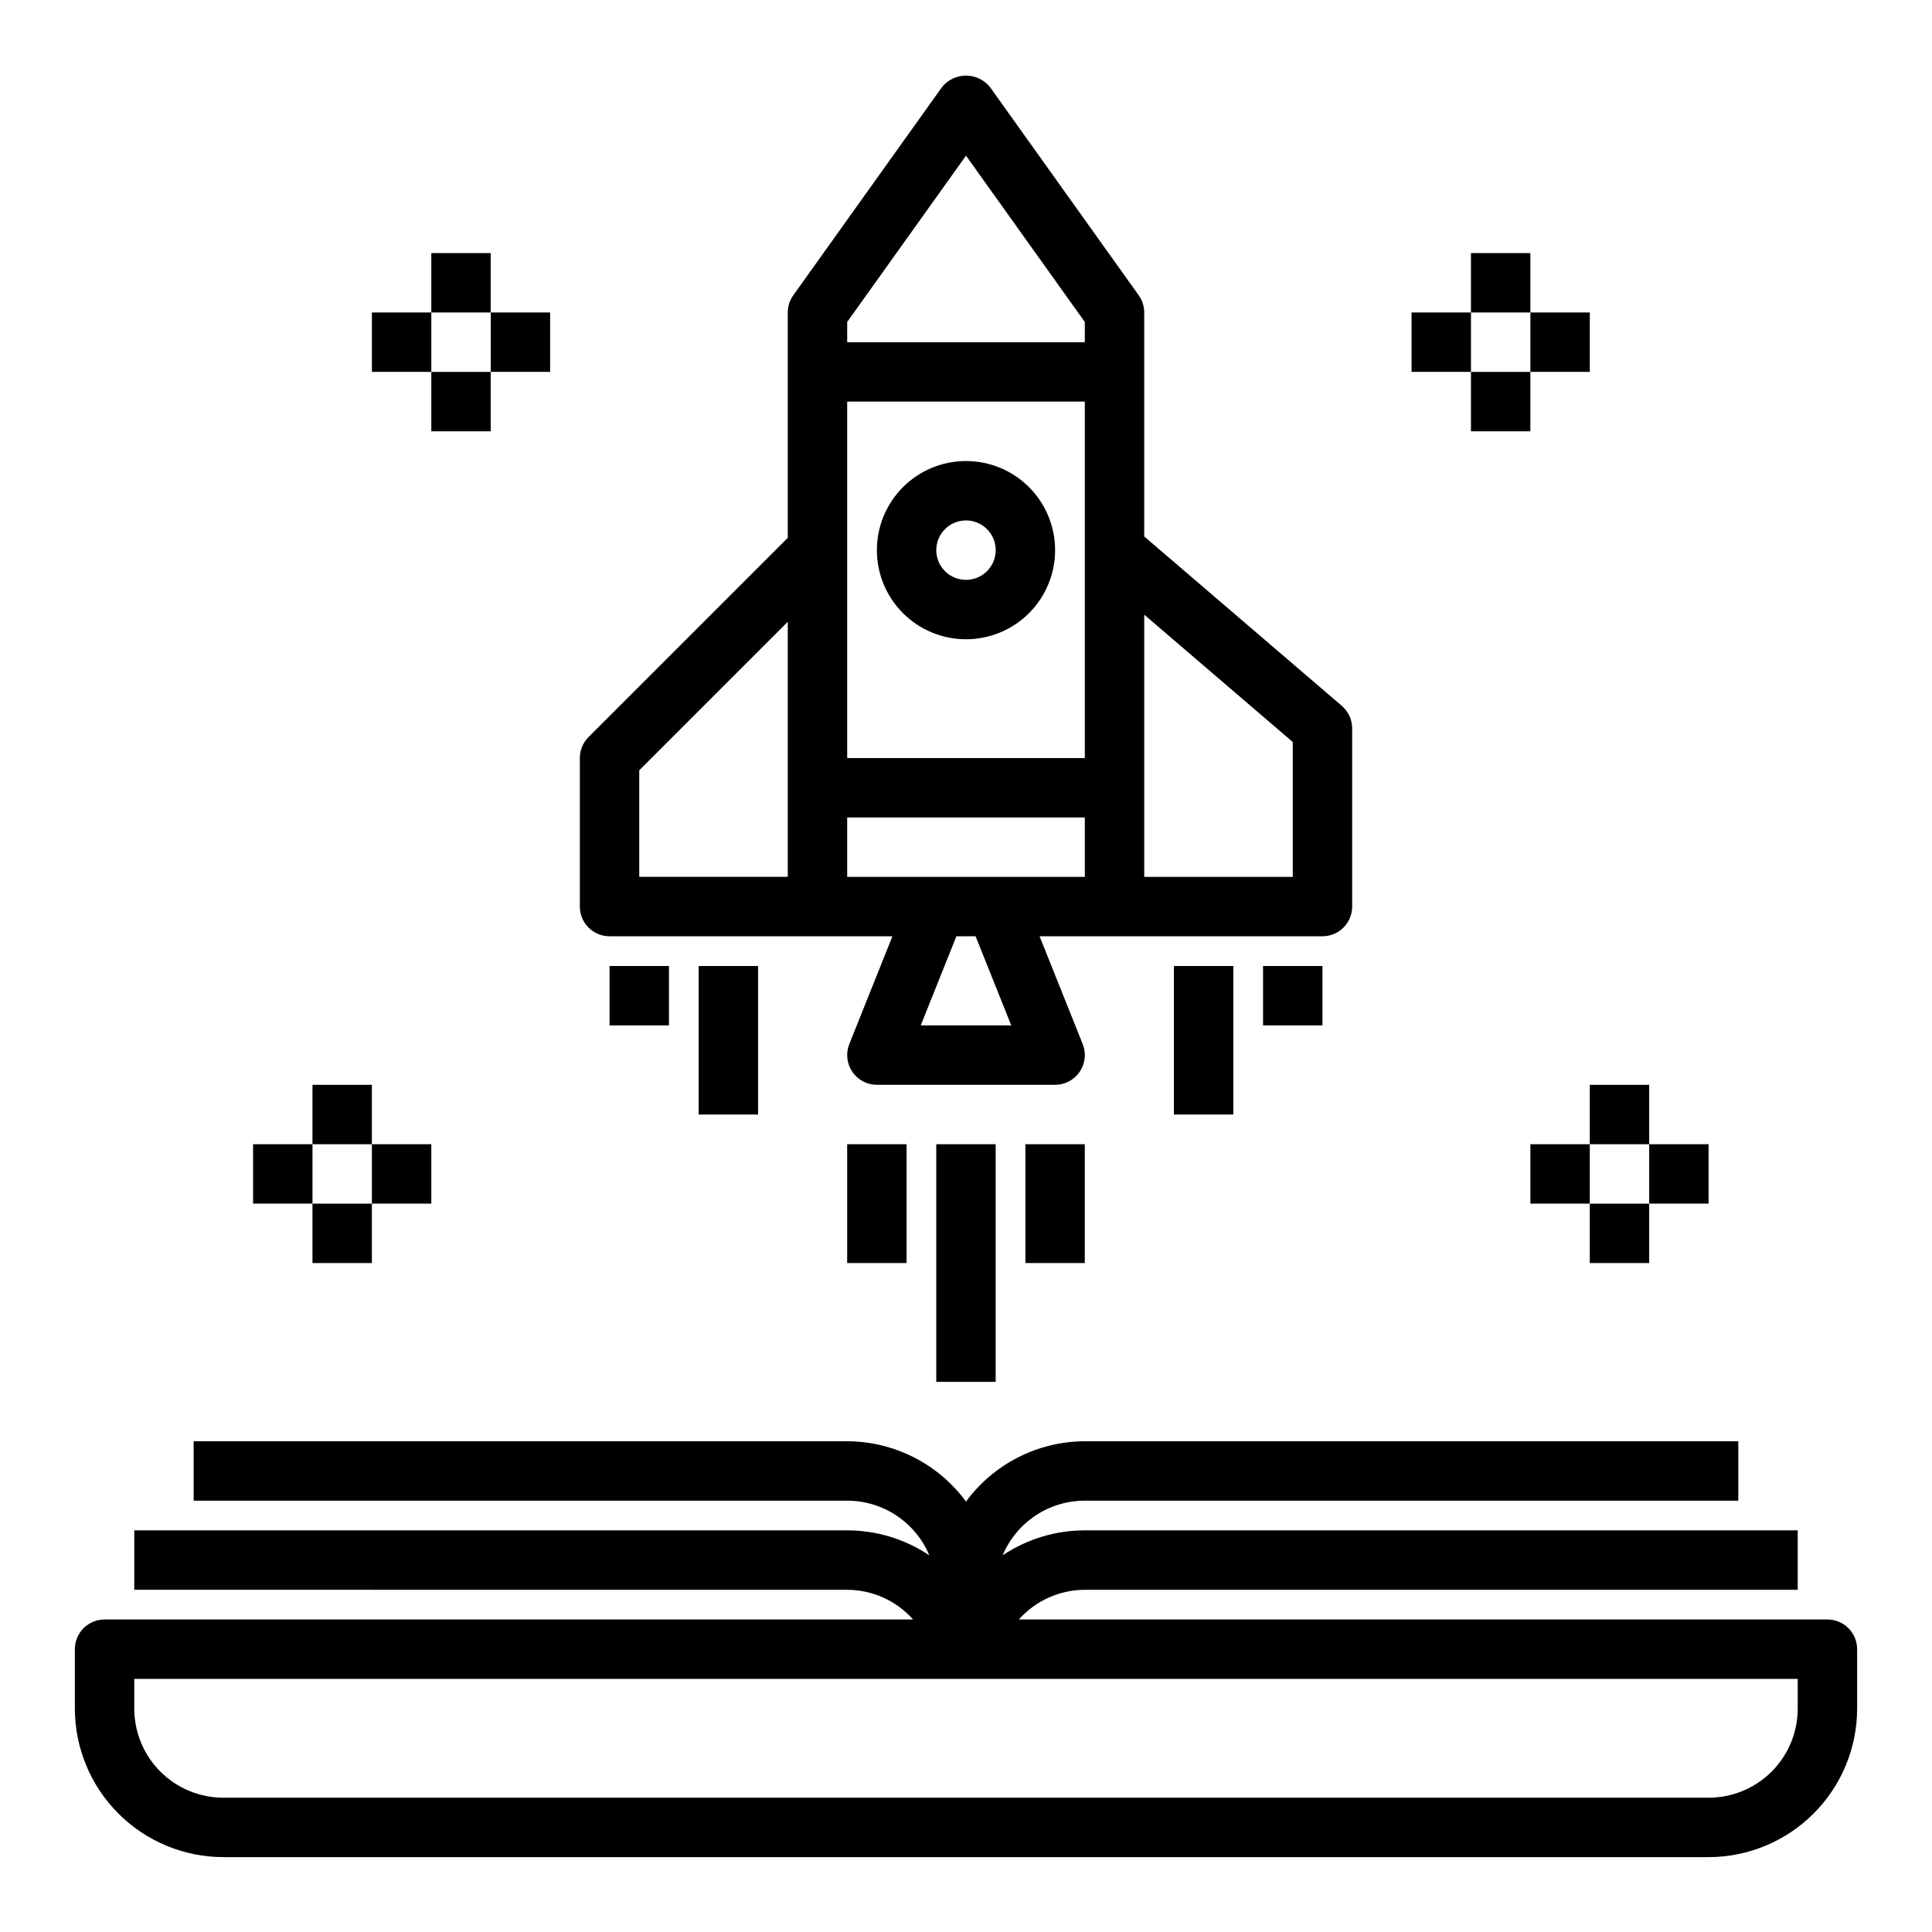 <?xml version="1.0" encoding="UTF-8"?>
<!-- Uploaded to: SVG Repo, www.svgrepo.com, Generator: SVG Repo Mixer Tools -->
<svg fill="#000000" width="800px" height="800px" version="1.1" viewBox="144 144 512 512" xmlns="http://www.w3.org/2000/svg">
 <g>
  <path d="m628.29 573.18h-214.28c4.441-4.988 10.797-7.852 17.477-7.871h188.93v-15.746h-188.93c-7.754-0.004-15.332 2.301-21.777 6.613 1.801-4.289 4.828-7.953 8.699-10.531 3.875-2.578 8.426-3.953 13.078-3.953h173.18v-15.746h-173.18c-12.438 0.035-24.121 5.969-31.488 15.988-7.367-10.02-19.051-15.953-31.488-15.988h-173.19v15.742l173.19 0.004c4.652 0 9.199 1.375 13.074 3.953 3.875 2.578 6.898 6.242 8.699 10.531-6.441-4.312-14.023-6.617-21.773-6.613h-188.93v15.742l188.93 0.004c6.68 0.02 13.031 2.883 17.473 7.871h-214.27c-4.348 0-7.875 3.523-7.875 7.871v15.746c0.016 10.434 4.164 20.438 11.543 27.816 7.379 7.379 17.383 11.531 27.82 11.543h393.6c10.434-0.012 20.438-4.164 27.816-11.543 7.379-7.379 11.531-17.383 11.543-27.816v-15.746c0-2.086-0.832-4.09-2.305-5.566-1.477-1.477-3.481-2.305-5.566-2.305zm-7.871 23.617h-0.004c0 6.262-2.488 12.27-6.914 16.699-4.43 4.426-10.438 6.914-16.699 6.914h-393.6c-6.266 0-12.273-2.488-16.699-6.914-4.43-4.43-6.918-10.438-6.918-16.699v-7.875h440.83z"/>
  <path d="m305.54 392.12h74.965l-11.43 28.566v0.004c-0.969 2.426-0.672 5.172 0.793 7.336 1.465 2.16 3.906 3.457 6.519 3.457h47.23c2.613 0 5.055-1.297 6.519-3.457 1.465-2.164 1.766-4.91 0.793-7.336l-11.43-28.57h74.965c2.09 0 4.094-0.828 5.566-2.305 1.477-1.477 2.309-3.477 2.309-5.566v-47.23c-0.004-2.301-1.008-4.481-2.758-5.977l-52.348-44.871v-59.363c0-1.641-0.516-3.238-1.473-4.57l-39.359-55.105c-1.547-1.957-3.906-3.102-6.398-3.102-2.496 0-4.856 1.145-6.402 3.102l-39.359 55.105c-0.957 1.332-1.473 2.93-1.473 4.57v59.719l-52.797 52.797c-1.477 1.477-2.305 3.481-2.305 5.566v39.359c0 2.09 0.828 4.09 2.305 5.566 1.477 1.477 3.477 2.305 5.566 2.305zm125.95-47.23h-62.977v-94.465h62.977zm-62.977 15.742h62.977v15.742l-62.977 0.004zm43.477 55.105h-23.98l9.445-23.617h5.086zm74.602-75.098v35.738h-39.359v-69.48zm-86.59-155.39 31.488 44.082v5.348h-62.977v-5.352zm-86.594 162.89 39.359-39.359v67.59h-39.359z"/>
  <path d="m392.12 447.23h15.742v62.977h-15.742z"/>
  <path d="m368.51 447.23h15.742v31.488h-15.742z"/>
  <path d="m415.74 447.23h15.742v31.488h-15.742z"/>
  <path d="m305.54 400h15.742v15.742h-15.742z"/>
  <path d="m329.15 400h15.742v39.359h-15.742z"/>
  <path d="m455.1 400h15.742v39.359h-15.742z"/>
  <path d="m478.72 400h15.742v15.742h-15.742z"/>
  <path d="m400 313.41c6.262 0 12.27-2.488 16.699-6.918 4.426-4.43 6.914-10.434 6.914-16.699 0-6.262-2.488-12.27-6.914-16.699-4.43-4.426-10.438-6.914-16.699-6.914-6.266 0-12.273 2.488-16.699 6.914-4.43 4.43-6.918 10.438-6.918 16.699 0 6.266 2.488 12.27 6.918 16.699 4.426 4.43 10.434 6.918 16.699 6.918zm0-31.488c3.184 0 6.055 1.918 7.269 4.859 1.219 2.941 0.547 6.328-1.703 8.578-2.254 2.254-5.641 2.926-8.582 1.707s-4.859-4.09-4.859-7.273c0-4.348 3.527-7.871 7.875-7.871z"/>
  <path d="m226.81 431.49h15.742v15.742h-15.742z"/>
  <path d="m226.81 462.98h15.742v15.742h-15.742z"/>
  <path d="m242.56 447.23h15.742v15.742h-15.742z"/>
  <path d="m211.07 447.23h15.742v15.742h-15.742z"/>
  <path d="m565.31 431.49h15.742v15.742h-15.742z"/>
  <path d="m565.31 462.98h15.742v15.742h-15.742z"/>
  <path d="m581.05 447.23h15.742v15.742h-15.742z"/>
  <path d="m549.57 447.23h15.742v15.742h-15.742z"/>
  <path d="m258.3 211.07h15.742v15.742h-15.742z"/>
  <path d="m258.3 242.56h15.742v15.742h-15.742z"/>
  <path d="m274.05 226.81h15.742v15.742h-15.742z"/>
  <path d="m242.56 226.81h15.742v15.742h-15.742z"/>
  <path d="m533.82 211.07h15.742v15.742h-15.742z"/>
  <path d="m533.82 242.56h15.742v15.742h-15.742z"/>
  <path d="m549.57 226.81h15.742v15.742h-15.742z"/>
  <path d="m518.08 226.81h15.742v15.742h-15.742z"/>
 </g>
</svg>